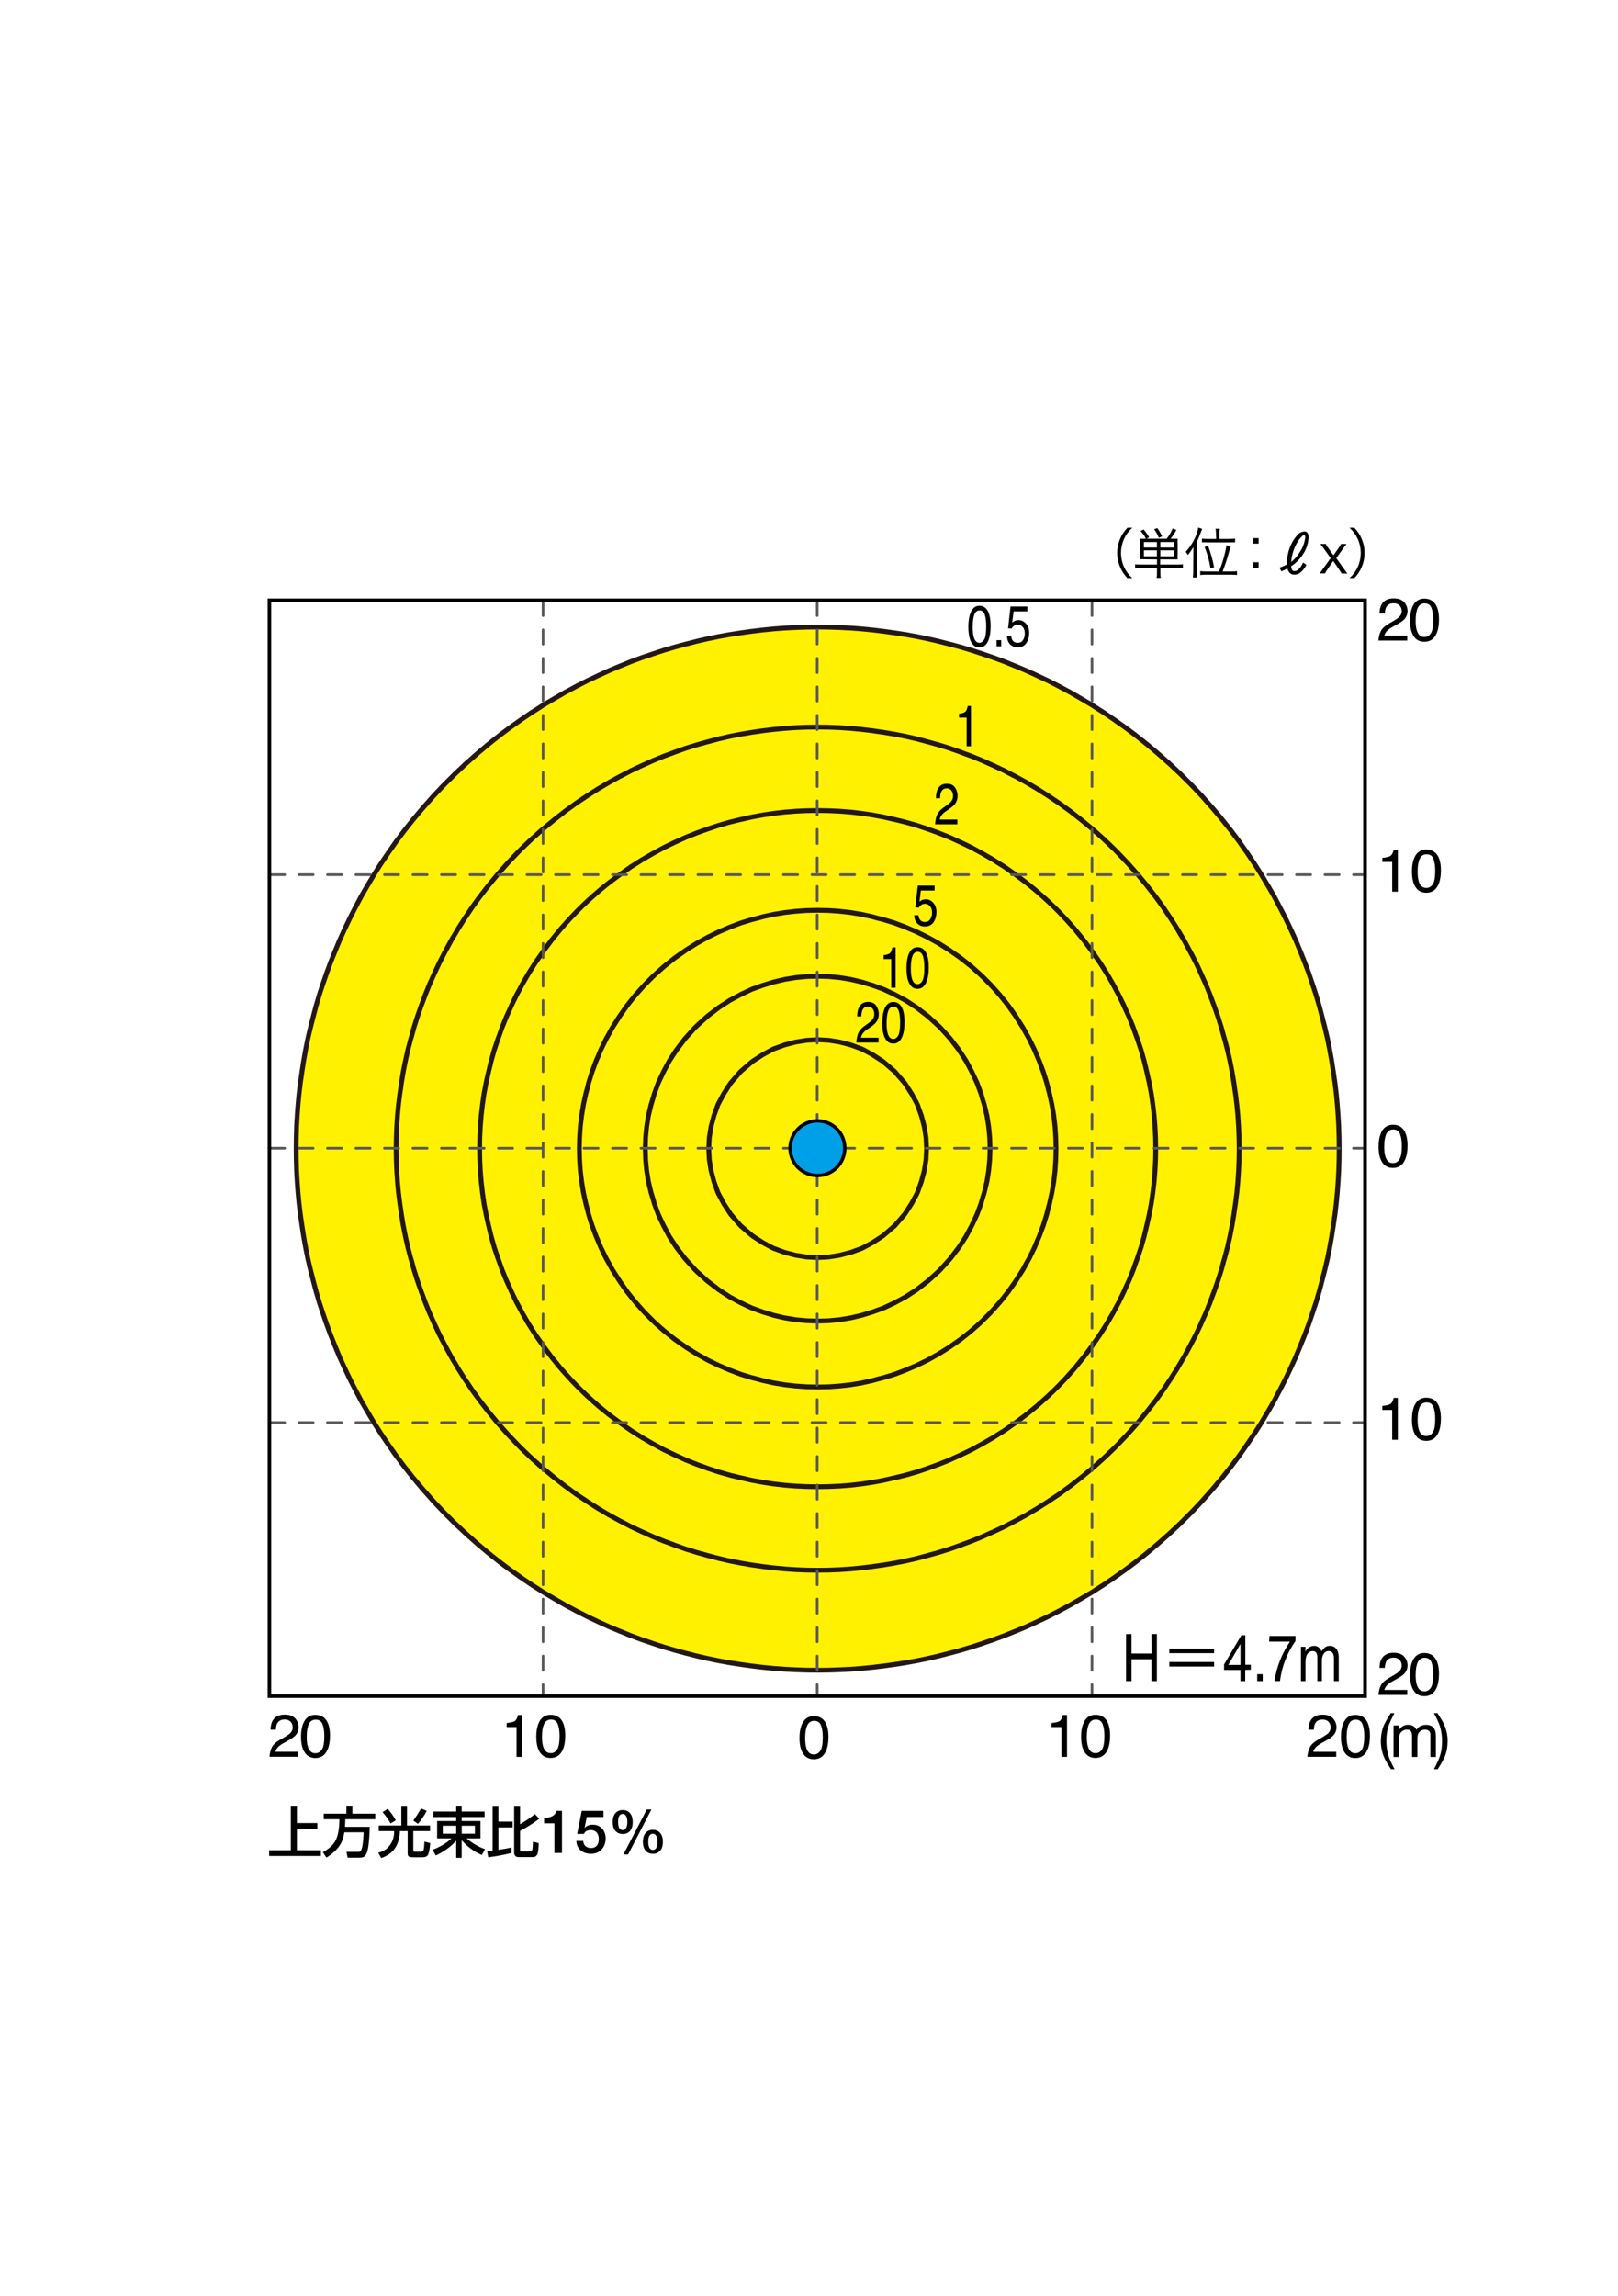<?xml version="1.0" encoding="utf-8"?>
<!-- Generator: Adobe Illustrator 27.2.0, SVG Export Plug-In . SVG Version: 6.00 Build 0)  -->
<svg version="1.1" id="レイヤー_1" xmlns="http://www.w3.org/2000/svg" xmlns:xlink="http://www.w3.org/1999/xlink" x="0px"
	 y="0px" viewBox="0 0 296 420" style="enable-background:new 0 0 296 420;" xml:space="preserve">
<style type="text/css">
	.st0{fill:#FFFFFF;}
	.st1{fill:#FFF100;}
	.st2{fill:none;stroke:#231815;stroke-width:0.882;stroke-linecap:round;stroke-linejoin:round;stroke-miterlimit:10;}
	
		.st3{fill:none;stroke:#595757;stroke-width:0.483;stroke-linecap:round;stroke-linejoin:round;stroke-miterlimit:10;stroke-dasharray:2.607,2.607;}
	.st4{stroke:#FFFFFF;stroke-width:3;stroke-miterlimit:10;}
	.st5{fill:#00A0E9;}
	.st6{fill:none;stroke:#000000;stroke-width:0.626;stroke-linecap:round;stroke-linejoin:round;stroke-miterlimit:10;}
	.st7{fill:none;stroke:#000000;stroke-width:0.318;stroke-linecap:round;stroke-linejoin:round;stroke-miterlimit:10;}
</style>
<rect class="st0" width="296" height="420"/>
<g id="LWPOLYLINE_00000133506130701679464100000008693928672696060838_">
	<polyline class="st1" points="163.49,115.73 163.64,115.75 165.65,116.06 167.66,116.42 169.66,116.83 171.67,117.29 
		173.42,117.74 173.68,117.8 175.69,118.34 177.69,118.93 179.7,119.59 180.16,119.75 181.71,120.27 183.72,121.01 185.56,121.76 
		185.73,121.82 187.73,122.66 189.74,123.57 190.14,123.77 191.75,124.52 193.76,125.55 194.17,125.77 195.76,126.62 197.77,127.78 
		197.77,127.78 199.78,128.97 201.05,129.79 201.79,130.25 203.8,131.61 204.06,131.8 205.8,133.03 206.84,133.8 207.81,134.53 
		209.42,135.81 209.82,136.13 211.83,137.82 211.83,137.82 213.83,139.59 214.09,139.83 215.84,141.47 216.21,141.84 217.85,143.47 
		218.21,143.84 219.86,145.59 220.09,145.85 221.87,147.86 221.87,147.86 223.56,149.87 223.87,150.26 225.15,151.87 225.88,152.84 
		226.66,153.88 227.89,155.63 228.08,155.89 229.43,157.9 229.9,158.63 230.71,159.91 231.9,161.91 231.91,161.91 233.07,163.92 
		233.91,165.52 234.13,165.93 235.16,167.94 235.92,169.54 236.11,169.94 237.03,171.95 237.86,173.96 237.93,174.13 238.67,175.97 
		239.42,177.98 239.94,179.52 240.1,179.98 240.76,181.99 241.35,184 241.88,186.01 241.94,186.26 242.39,188.01 242.86,190.02 
		243.26,192.03 243.62,194.04 243.93,196.05 243.95,196.2 244.22,198.05 244.46,200.06 244.65,202.07 244.8,204.08 244.91,206.08 
		244.97,208.09 244.99,210.1 244.97,212.11 244.91,214.12 244.8,216.12 244.65,218.13 244.46,220.14 244.22,222.15 243.95,224 
		243.93,224.15 243.62,226.16 243.26,228.17 242.86,230.18 242.39,232.19 241.94,233.94 241.88,234.19 241.35,236.2 240.76,238.21 
		240.1,240.22 239.94,240.68 239.42,242.23 238.67,244.23 237.93,246.07 237.86,246.24 237.03,248.25 236.11,250.26 235.92,250.66 
		235.16,252.26 234.13,254.27 233.91,254.68 233.07,256.28 231.91,258.29 231.9,258.29 230.71,260.3 229.9,261.57 229.43,262.3 
		228.08,264.31 227.89,264.57 226.66,266.32 225.88,267.36 225.15,268.33 223.87,269.94 223.56,270.33 221.87,272.34 221.87,272.34 
		220.09,274.35 219.86,274.61 218.21,276.36 217.85,276.73 216.21,278.37 215.84,278.73 214.09,280.37 213.83,280.61 211.83,282.38 
		211.83,282.38 209.82,284.07 209.42,284.39 207.81,285.67 206.84,286.4 205.8,287.17 204.06,288.4 203.8,288.59 201.79,289.95 
		201.05,290.41 199.78,291.23 197.77,292.42 197.77,292.42 195.76,293.58 194.17,294.43 193.76,294.65 191.75,295.68 190.14,296.44 
		189.74,296.63 187.73,297.55 185.73,298.38 185.56,298.44 183.72,299.19 181.71,299.93 180.16,300.45 179.7,300.61 177.69,301.27 
		175.69,301.86 173.68,302.4 173.42,302.46 171.67,302.91 169.66,303.37 167.66,303.78 165.65,304.14 163.64,304.45 163.49,304.47 
		161.63,304.73 159.62,304.97 157.62,305.17 155.61,305.32 153.6,305.42 151.59,305.49 149.59,305.51 147.58,305.49 145.57,305.42 
		143.56,305.32 141.55,305.17 139.55,304.97 137.54,304.73 135.68,304.47 135.53,304.45 133.52,304.14 131.52,303.78 129.51,303.37 
		127.5,302.91 125.75,302.46 125.49,302.4 123.48,301.86 121.48,301.27 119.47,300.61 119.01,300.45 117.46,299.93 115.45,299.19 
		113.61,298.44 113.44,298.38 111.44,297.55 109.43,296.63 109.03,296.44 107.42,295.68 105.41,294.65 105,294.43 103.41,293.58 
		101.4,292.42 101.4,292.42 99.39,291.23 98.12,290.41 97.38,289.95 95.37,288.59 95.11,288.4 93.37,287.17 92.33,286.4 
		91.36,285.67 89.75,284.39 89.35,284.07 87.34,282.38 87.34,282.38 85.34,280.61 85.08,280.37 83.33,278.73 82.96,278.37 
		81.32,276.73 80.96,276.36 79.31,274.61 79.08,274.35 77.3,272.34 77.3,272.34 75.61,270.33 75.3,269.94 74.02,268.33 
		73.29,267.36 72.51,266.32 71.28,264.57 71.1,264.31 69.74,262.3 69.27,261.57 68.46,260.3 67.27,258.29 67.27,258.29 66.1,256.28 
		65.26,254.68 65.04,254.27 64.01,252.26 63.25,250.66 63.06,250.26 62.14,248.25 61.31,246.24 61.24,246.07 60.5,244.23 
		59.76,242.23 59.23,240.68 59.07,240.22 58.41,238.21 57.82,236.2 57.29,234.19 57.23,233.94 56.78,232.19 56.31,230.18 
		55.91,228.17 55.55,226.16 55.24,224.15 55.22,224 54.95,222.15 54.71,220.14 54.52,218.13 54.37,216.12 54.26,214.12 54.2,212.11 
		54.18,210.1 54.2,208.09 54.26,206.08 54.37,204.08 54.52,202.07 54.71,200.06 54.95,198.05 55.22,196.2 55.24,196.05 
		55.55,194.04 55.91,192.03 56.31,190.02 56.78,188.01 57.23,186.26 57.29,186.01 57.82,184 58.41,181.99 59.07,179.98 
		59.23,179.52 59.76,177.98 60.5,175.97 61.24,174.13 61.31,173.96 62.14,171.95 63.06,169.94 63.25,169.54 64.01,167.94 
		65.04,165.93 65.26,165.52 66.1,163.92 67.27,161.91 67.27,161.91 68.46,159.91 69.27,158.63 69.74,157.9 71.1,155.89 
		71.28,155.63 72.51,153.88 73.29,152.84 74.02,151.87 75.3,150.26 75.61,149.87 77.3,147.86 77.3,147.86 79.08,145.85 
		79.31,145.59 80.96,143.84 81.32,143.47 82.96,141.84 83.33,141.47 85.08,139.83 85.34,139.59 87.34,137.82 87.34,137.82 
		89.35,136.13 89.75,135.81 91.36,134.53 92.33,133.8 93.37,133.03 95.11,131.8 95.37,131.61 97.38,130.25 98.12,129.79 
		99.39,128.97 101.4,127.78 101.4,127.78 103.41,126.62 105,125.77 105.41,125.55 107.42,124.52 109.03,123.77 109.43,123.57 
		111.44,122.66 113.44,121.82 113.61,121.76 115.45,121.01 117.46,120.27 119.01,119.75 119.47,119.59 121.48,118.93 123.48,118.34 
		125.49,117.8 125.75,117.74 127.5,117.29 129.51,116.83 131.52,116.42 133.52,116.06 135.53,115.75 135.68,115.73 137.54,115.47 
		139.55,115.23 141.55,115.03 143.56,114.88 145.57,114.78 147.58,114.71 149.59,114.69 151.59,114.71 153.6,114.78 155.61,114.88 
		157.62,115.03 159.62,115.23 161.63,115.47 163.49,115.73 	"/>
</g>
<g id="LWPOLYLINE_00000018232934641100692830000016153229436797972145_">
	<polyline class="st2" points="157.99,192.03 159.62,192.91 161.37,194.04 161.63,194.23 163.64,195.96 163.73,196.05 
		165.46,198.05 165.65,198.32 166.77,200.06 167.66,201.7 167.84,202.07 168.56,204.08 169.09,206.08 169.41,208.09 169.51,210.1 
		169.41,212.11 169.09,214.12 168.56,216.12 167.84,218.13 167.66,218.5 166.77,220.14 165.65,221.88 165.46,222.15 163.73,224.15 
		163.64,224.24 161.63,225.97 161.37,226.16 159.62,227.29 157.99,228.17 157.62,228.35 155.61,229.08 153.6,229.6 151.59,229.92 
		149.59,230.03 147.58,229.92 145.57,229.6 143.56,229.08 141.55,228.35 141.18,228.17 139.55,227.29 137.8,226.16 137.54,225.97 
		135.53,224.24 135.44,224.15 133.71,222.15 133.52,221.88 132.4,220.14 131.52,218.5 131.33,218.13 130.61,216.12 130.08,214.12 
		129.76,212.11 129.66,210.1 129.76,208.09 130.08,206.08 130.61,204.08 131.33,202.07 131.52,201.7 132.4,200.06 133.52,198.32 
		133.71,198.05 135.44,196.05 135.53,195.96 137.54,194.23 137.8,194.04 139.55,192.91 141.18,192.03 141.55,191.85 143.56,191.12 
		145.57,190.6 147.58,190.28 149.59,190.17 151.59,190.28 153.6,190.6 155.61,191.12 157.62,191.85 157.99,192.03 	"/>
</g>
<g id="LWPOLYLINE_00000157287600575824264890000007481483426397076104_">
	<polyline class="st2" points="158.82,179.98 159.62,180.22 161.63,180.95 163.64,181.89 163.82,181.99 165.65,182.97 167.24,184 
		167.66,184.27 169.66,185.81 169.9,186.01 171.67,187.62 172.07,188.01 173.68,189.79 173.88,190.02 175.41,192.03 175.69,192.45 
		176.72,194.04 177.69,195.86 177.79,196.05 178.73,198.05 179.47,200.06 179.7,200.87 180.07,202.07 180.55,204.08 180.87,206.08 
		181.06,208.09 181.13,210.1 181.06,212.11 180.87,214.12 180.55,216.12 180.07,218.13 179.7,219.33 179.47,220.14 178.73,222.15 
		177.79,224.15 177.69,224.34 176.72,226.16 175.69,227.75 175.41,228.17 173.88,230.18 173.68,230.41 172.07,232.19 171.67,232.59 
		169.9,234.19 169.66,234.39 167.66,235.93 167.24,236.2 165.65,237.23 163.82,238.21 163.64,238.31 161.63,239.25 159.62,239.98 
		158.82,240.22 157.62,240.59 155.61,241.06 153.6,241.39 151.59,241.58 149.59,241.64 147.58,241.58 145.57,241.39 143.56,241.06 
		141.55,240.59 140.35,240.22 139.55,239.98 137.54,239.25 135.53,238.31 135.35,238.21 133.52,237.23 131.93,236.2 131.52,235.93 
		129.51,234.39 129.27,234.19 127.5,232.59 127.1,232.19 125.49,230.41 125.29,230.18 123.76,228.17 123.48,227.75 122.45,226.16 
		121.48,224.34 121.38,224.15 120.44,222.15 119.7,220.14 119.47,219.33 119.1,218.13 118.62,216.12 118.3,214.12 118.11,212.11 
		118.05,210.1 118.11,208.09 118.3,206.08 118.62,204.08 119.1,202.07 119.47,200.87 119.7,200.06 120.44,198.05 121.38,196.05 
		121.48,195.86 122.45,194.04 123.48,192.45 123.76,192.03 125.29,190.02 125.49,189.79 127.1,188.01 127.5,187.62 129.27,186.01 
		129.51,185.81 131.52,184.27 131.93,184 133.52,182.97 135.35,181.99 135.53,181.89 137.54,180.95 139.55,180.22 140.35,179.98 
		141.55,179.61 143.56,179.14 145.57,178.81 147.58,178.62 149.59,178.56 151.59,178.62 153.6,178.81 155.61,179.14 157.62,179.61 
		158.82,179.98 	"/>
</g>
<g id="LWPOLYLINE_00000107556980767016186630000003325024570313359535_">
	<polyline class="st2" points="160.55,167.94 161.63,168.21 163.64,168.82 165.65,169.58 166.49,169.94 167.66,170.43 
		169.66,171.41 170.64,171.95 171.67,172.52 173.68,173.78 173.93,173.96 175.69,175.19 176.68,175.97 177.69,176.78 179.04,177.98 
		179.7,178.59 181.09,179.98 181.71,180.65 182.9,181.99 183.72,183 184.5,184 185.73,185.75 185.9,186.01 187.17,188.01 
		187.73,189.04 188.28,190.02 189.26,192.03 189.74,193.19 190.11,194.04 190.86,196.05 191.48,198.05 191.75,199.14 192,200.06 
		192.44,202.07 192.78,204.08 193.01,206.08 193.14,208.09 193.19,210.1 193.14,212.11 193.01,214.12 192.78,216.12 192.44,218.13 
		192,220.14 191.75,221.07 191.48,222.15 190.86,224.15 190.11,226.16 189.74,227.01 189.26,228.17 188.28,230.18 187.73,231.16 
		187.17,232.19 185.9,234.19 185.73,234.45 184.5,236.2 183.72,237.2 182.9,238.21 181.71,239.55 181.09,240.22 179.7,241.61 
		179.04,242.23 177.69,243.42 176.68,244.23 175.69,245.01 173.93,246.24 173.68,246.42 171.67,247.68 170.64,248.25 169.66,248.8 
		167.66,249.77 166.49,250.26 165.65,250.62 163.64,251.38 161.63,251.99 160.55,252.26 159.62,252.52 157.62,252.96 155.61,253.29 
		153.6,253.52 151.59,253.66 149.59,253.7 147.58,253.66 145.57,253.52 143.56,253.29 141.55,252.96 139.55,252.52 138.62,252.26 
		137.54,251.99 135.53,251.38 133.52,250.62 132.68,250.26 131.52,249.77 129.51,248.8 128.53,248.25 127.5,247.68 125.49,246.42 
		125.24,246.24 123.48,245.01 122.49,244.23 121.48,243.42 120.13,242.23 119.47,241.61 118.08,240.22 117.46,239.55 116.27,238.21 
		115.45,237.2 114.67,236.2 113.44,234.45 113.27,234.19 112,232.19 111.44,231.16 110.89,230.18 109.91,228.17 109.43,227.01 
		109.06,226.16 108.31,224.15 107.69,222.15 107.42,221.07 107.17,220.14 106.73,218.13 106.4,216.12 106.16,214.12 106.03,212.11 
		105.98,210.1 106.03,208.09 106.16,206.08 106.4,204.08 106.73,202.07 107.17,200.06 107.42,199.14 107.69,198.05 108.31,196.05 
		109.06,194.04 109.43,193.19 109.91,192.03 110.89,190.02 111.44,189.04 112,188.01 113.27,186.01 113.44,185.75 114.67,184 
		115.45,183 116.27,181.99 117.46,180.65 118.08,179.98 119.47,178.59 120.13,177.98 121.48,176.78 122.49,175.97 123.48,175.19 
		125.24,173.96 125.49,173.78 127.5,172.52 128.53,171.95 129.51,171.41 131.52,170.43 132.68,169.94 133.52,169.58 135.53,168.82 
		137.54,168.21 138.62,167.94 139.55,167.68 141.55,167.24 143.56,166.91 145.57,166.68 147.58,166.54 149.59,166.5 151.59,166.54 
		153.6,166.68 155.61,166.91 157.62,167.24 159.62,167.68 160.55,167.94 	"/>
</g>
<g id="LWPOLYLINE_00000178908717712508979410000005316625415132322985_">
	<polyline class="st2" points="163.51,149.87 163.64,149.89 165.65,150.38 167.66,150.95 169.66,151.62 170.36,151.87 
		171.67,152.34 173.68,153.14 175.31,153.88 175.69,154.05 177.69,155.01 179.31,155.89 179.7,156.1 181.71,157.26 182.71,157.9 
		183.72,158.53 185.68,159.91 185.73,159.94 187.73,161.44 188.33,161.91 189.74,163.08 190.7,163.92 191.75,164.87 192.86,165.93 
		193.76,166.83 194.82,167.94 195.76,168.98 196.61,169.94 197.77,171.36 198.25,171.95 199.75,173.96 199.78,174.01 201.15,175.97 
		201.79,176.97 202.43,177.98 203.59,179.98 203.8,180.38 204.67,181.99 205.64,184 205.8,184.38 206.55,186.01 207.35,188.01 
		207.81,189.33 208.07,190.02 208.74,192.03 209.31,194.04 209.79,196.05 209.82,196.17 210.24,198.05 210.62,200.06 210.91,202.07 
		211.14,204.08 211.3,206.08 211.4,208.09 211.43,210.1 211.4,212.11 211.3,214.12 211.14,216.12 210.91,218.13 210.62,220.14 
		210.24,222.15 209.82,224.03 209.79,224.15 209.31,226.16 208.74,228.17 208.07,230.18 207.81,230.87 207.35,232.19 206.55,234.19 
		205.8,235.82 205.64,236.2 204.67,238.21 203.8,239.82 203.59,240.22 202.43,242.23 201.79,243.23 201.15,244.23 199.78,246.19 
		199.75,246.24 198.25,248.25 197.77,248.84 196.61,250.26 195.76,251.22 194.82,252.26 193.76,253.37 192.86,254.27 191.75,255.33 
		190.7,256.28 189.74,257.13 188.33,258.29 187.73,258.77 185.73,260.26 185.68,260.3 183.72,261.67 182.71,262.3 181.71,262.94 
		179.7,264.1 179.31,264.31 177.69,265.19 175.69,266.15 175.31,266.32 173.68,267.06 171.67,267.86 170.36,268.33 169.66,268.59 
		167.66,269.25 165.65,269.82 163.64,270.31 163.51,270.33 161.63,270.76 159.62,271.13 157.62,271.43 155.61,271.66 153.6,271.82 
		151.59,271.91 149.59,271.94 147.58,271.91 145.57,271.82 143.56,271.66 141.55,271.43 139.55,271.13 137.54,270.76 135.66,270.33 
		135.53,270.31 133.52,269.82 131.52,269.25 129.51,268.59 128.81,268.33 127.5,267.86 125.49,267.06 123.86,266.32 123.48,266.15 
		121.48,265.19 119.86,264.31 119.47,264.1 117.46,262.94 116.46,262.3 115.45,261.67 113.49,260.3 113.44,260.26 111.44,258.77 
		110.84,258.29 109.43,257.13 108.47,256.28 107.42,255.33 106.31,254.27 105.41,253.37 104.35,252.26 103.41,251.22 102.56,250.26 
		101.4,248.84 100.92,248.25 99.42,246.24 99.39,246.19 98.02,244.23 97.38,243.23 96.74,242.23 95.58,240.22 95.37,239.82 
		94.5,238.21 93.53,236.2 93.37,235.82 92.63,234.19 91.82,232.19 91.36,230.87 91.1,230.18 90.43,228.17 89.86,226.16 
		89.38,224.15 89.35,224.03 88.93,222.15 88.55,220.14 88.26,218.13 88.03,216.12 87.87,214.12 87.77,212.11 87.74,210.1 
		87.77,208.09 87.87,206.08 88.03,204.08 88.26,202.07 88.55,200.06 88.93,198.05 89.35,196.17 89.38,196.05 89.86,194.04 
		90.43,192.03 91.1,190.02 91.36,189.33 91.82,188.01 92.63,186.01 93.37,184.38 93.53,184 94.5,181.99 95.37,180.38 95.58,179.98 
		96.74,177.98 97.38,176.97 98.02,175.97 99.39,174.01 99.42,173.96 100.92,171.95 101.4,171.36 102.56,169.94 103.41,168.98 
		104.35,167.94 105.41,166.83 106.31,165.93 107.42,164.87 108.47,163.92 109.43,163.08 110.84,161.91 111.44,161.44 113.44,159.94 
		113.49,159.91 115.45,158.53 116.46,157.9 117.46,157.26 119.47,156.1 119.86,155.89 121.48,155.01 123.48,154.05 123.86,153.88 
		125.49,153.14 127.5,152.34 128.81,151.87 129.51,151.62 131.52,150.95 133.52,150.38 135.53,149.89 135.66,149.87 137.54,149.44 
		139.55,149.07 141.55,148.77 143.56,148.54 145.57,148.38 147.58,148.29 149.59,148.26 151.59,148.29 153.6,148.38 155.61,148.54 
		157.62,148.77 159.62,149.07 161.63,149.44 163.51,149.87 	"/>
</g>
<g id="LWPOLYLINE_00000082337315936651244770000014559714527918540451_">
	<polyline class="st2" points="160.55,133.8 161.63,133.95 163.64,134.29 165.65,134.68 167.66,135.14 169.66,135.67 170.15,135.81 
		171.67,136.23 173.68,136.85 175.69,137.56 176.37,137.82 177.69,138.3 179.7,139.12 181.27,139.83 181.71,140.02 183.72,140.96 
		185.39,141.84 185.73,142 187.73,143.1 188.99,143.84 189.74,144.28 191.75,145.56 192.18,145.85 193.76,146.91 195.07,147.86 
		195.76,148.36 197.69,149.87 197.77,149.93 199.78,151.59 200.11,151.87 201.79,153.37 202.34,153.88 203.8,155.28 204.4,155.89 
		205.8,157.35 206.32,157.9 207.81,159.58 208.1,159.91 209.76,161.91 209.82,161.99 211.32,163.92 211.83,164.61 212.78,165.93 
		213.83,167.5 214.13,167.94 215.4,169.94 215.84,170.7 216.59,171.95 217.68,173.96 217.85,174.29 218.73,175.97 219.67,177.98 
		219.86,178.42 220.57,179.98 221.38,181.99 221.87,183.32 222.13,184 222.83,186.01 223.46,188.01 223.87,189.53 224.02,190.02 
		224.55,192.03 225.01,194.04 225.4,196.05 225.73,198.05 225.88,199.14 226.02,200.06 226.27,202.07 226.46,204.08 226.59,206.08 
		226.67,208.09 226.7,210.1 226.67,212.11 226.59,214.12 226.46,216.12 226.27,218.13 226.02,220.14 225.88,221.06 225.73,222.15 
		225.4,224.15 225.01,226.16 224.55,228.17 224.02,230.18 223.87,230.67 223.46,232.19 222.83,234.19 222.13,236.2 221.87,236.88 
		221.38,238.21 220.57,240.22 219.86,241.78 219.67,242.23 218.73,244.23 217.85,245.91 217.68,246.24 216.59,248.25 215.84,249.5 
		215.4,250.26 214.13,252.26 213.83,252.7 212.78,254.27 211.83,255.59 211.32,256.28 209.82,258.21 209.76,258.29 208.1,260.3 
		207.81,260.62 206.32,262.3 205.8,262.85 204.4,264.31 203.8,264.92 202.34,266.32 201.79,266.83 200.11,268.33 199.78,268.61 
		197.77,270.27 197.69,270.33 195.76,271.84 195.07,272.34 193.76,273.3 192.18,274.35 191.75,274.64 189.74,275.92 188.99,276.36 
		187.73,277.11 185.73,278.2 185.39,278.37 183.72,279.24 181.71,280.18 181.27,280.37 179.7,281.08 177.69,281.9 176.37,282.38 
		175.69,282.64 173.68,283.35 171.67,283.97 170.15,284.39 169.66,284.53 167.66,285.06 165.65,285.52 163.64,285.91 161.63,286.25 
		160.55,286.4 159.62,286.54 157.62,286.78 155.61,286.97 153.6,287.11 151.59,287.19 149.59,287.21 147.58,287.19 145.57,287.11 
		143.56,286.97 141.55,286.78 139.55,286.54 138.62,286.4 137.54,286.25 135.53,285.91 133.52,285.52 131.52,285.06 129.51,284.53 
		129.02,284.39 127.5,283.97 125.49,283.35 123.48,282.64 122.8,282.38 121.48,281.9 119.47,281.08 117.9,280.37 117.46,280.18 
		115.45,279.24 113.78,278.37 113.44,278.2 111.44,277.11 110.18,276.36 109.43,275.92 107.42,274.64 106.99,274.35 105.41,273.3 
		104.1,272.34 103.41,271.84 101.48,270.33 101.4,270.27 99.39,268.61 99.06,268.33 97.38,266.83 96.83,266.32 95.37,264.92 
		94.77,264.31 93.37,262.85 92.85,262.3 91.36,260.62 91.07,260.3 89.41,258.29 89.35,258.21 87.85,256.28 87.34,255.59 
		86.39,254.27 85.34,252.7 85.04,252.26 83.77,250.26 83.33,249.5 82.58,248.25 81.49,246.24 81.32,245.91 80.45,244.23 
		79.5,242.23 79.31,241.78 78.6,240.22 77.79,238.21 77.3,236.88 77.04,236.2 76.34,234.19 75.71,232.19 75.3,230.67 75.15,230.18 
		74.62,228.17 74.17,226.16 73.77,224.15 73.44,222.15 73.29,221.06 73.15,220.14 72.9,218.13 72.71,216.12 72.58,214.12 
		72.5,212.11 72.47,210.1 72.5,208.09 72.58,206.08 72.71,204.08 72.9,202.07 73.15,200.06 73.29,199.14 73.44,198.05 73.77,196.05 
		74.17,194.04 74.62,192.03 75.15,190.02 75.3,189.53 75.71,188.01 76.34,186.01 77.04,184 77.3,183.32 77.79,181.99 78.6,179.98 
		79.31,178.42 79.5,177.98 80.45,175.97 81.32,174.29 81.49,173.96 82.58,171.95 83.33,170.7 83.77,169.94 85.04,167.94 
		85.34,167.5 86.39,165.93 87.34,164.61 87.85,163.92 89.35,161.99 89.41,161.91 91.07,159.91 91.36,159.58 92.85,157.9 
		93.37,157.35 94.77,155.89 95.37,155.28 96.83,153.88 97.38,153.37 99.06,151.87 99.39,151.59 101.4,149.93 101.48,149.87 
		103.41,148.36 104.1,147.86 105.41,146.91 106.99,145.85 107.42,145.56 109.43,144.28 110.18,143.84 111.44,143.1 113.44,142 
		113.78,141.84 115.45,140.96 117.46,140.02 117.9,139.83 119.47,139.12 121.48,138.3 122.8,137.82 123.48,137.56 125.49,136.85 
		127.5,136.23 129.02,135.81 129.51,135.67 131.52,135.14 133.52,134.68 135.53,134.29 137.54,133.95 138.62,133.8 139.55,133.66 
		141.55,133.42 143.56,133.23 145.57,133.09 147.58,133.01 149.59,132.99 151.59,133.01 153.6,133.09 155.61,133.23 157.62,133.42 
		159.62,133.66 160.55,133.8 	"/>
</g>
<g id="LWPOLYLINE_00000046303423995927733610000001797410775398413492_">
	<polyline class="st2" points="163.49,115.73 163.64,115.75 165.65,116.06 167.66,116.42 169.66,116.83 171.67,117.29 
		173.42,117.74 173.68,117.8 175.69,118.34 177.69,118.93 179.7,119.59 180.16,119.75 181.71,120.27 183.72,121.01 185.56,121.76 
		185.73,121.82 187.73,122.66 189.74,123.57 190.14,123.77 191.75,124.52 193.76,125.55 194.17,125.77 195.76,126.62 197.77,127.78 
		197.77,127.78 199.78,128.97 201.05,129.79 201.79,130.25 203.8,131.61 204.06,131.8 205.8,133.03 206.84,133.8 207.81,134.53 
		209.42,135.81 209.82,136.13 211.83,137.82 211.83,137.82 213.83,139.59 214.09,139.83 215.84,141.47 216.21,141.84 217.85,143.47 
		218.21,143.84 219.86,145.59 220.09,145.85 221.87,147.86 221.87,147.86 223.56,149.87 223.87,150.26 225.15,151.87 225.88,152.84 
		226.66,153.88 227.89,155.63 228.08,155.89 229.43,157.9 229.9,158.63 230.71,159.91 231.9,161.91 231.91,161.91 233.07,163.92 
		233.91,165.52 234.13,165.93 235.16,167.94 235.92,169.54 236.11,169.94 237.03,171.95 237.86,173.96 237.93,174.13 238.67,175.97 
		239.42,177.98 239.94,179.52 240.1,179.98 240.76,181.99 241.35,184 241.88,186.01 241.94,186.26 242.39,188.01 242.86,190.02 
		243.26,192.03 243.62,194.04 243.93,196.05 243.95,196.2 244.22,198.05 244.46,200.06 244.65,202.07 244.8,204.08 244.91,206.08 
		244.97,208.09 244.99,210.1 244.97,212.11 244.91,214.12 244.8,216.12 244.65,218.13 244.46,220.14 244.22,222.15 243.95,224 
		243.93,224.15 243.62,226.16 243.26,228.17 242.86,230.18 242.39,232.19 241.94,233.94 241.88,234.19 241.35,236.2 240.76,238.21 
		240.1,240.22 239.94,240.68 239.42,242.23 238.67,244.23 237.93,246.07 237.86,246.24 237.03,248.25 236.11,250.26 235.92,250.66 
		235.16,252.26 234.13,254.27 233.91,254.68 233.07,256.28 231.91,258.29 231.9,258.29 230.71,260.3 229.9,261.57 229.43,262.3 
		228.08,264.31 227.89,264.57 226.66,266.32 225.88,267.36 225.15,268.33 223.87,269.94 223.56,270.33 221.87,272.34 221.87,272.34 
		220.09,274.35 219.86,274.61 218.21,276.36 217.85,276.73 216.21,278.37 215.84,278.73 214.09,280.37 213.83,280.61 211.83,282.38 
		211.83,282.38 209.82,284.07 209.42,284.39 207.81,285.67 206.84,286.4 205.8,287.17 204.06,288.4 203.8,288.59 201.79,289.95 
		201.05,290.41 199.78,291.23 197.77,292.42 197.77,292.42 195.76,293.58 194.17,294.43 193.76,294.65 191.75,295.68 190.14,296.44 
		189.74,296.63 187.73,297.55 185.73,298.38 185.56,298.44 183.72,299.19 181.71,299.93 180.16,300.45 179.7,300.61 177.69,301.27 
		175.69,301.86 173.68,302.4 173.42,302.46 171.67,302.91 169.66,303.37 167.66,303.78 165.65,304.14 163.64,304.45 163.49,304.47 
		161.63,304.73 159.62,304.97 157.62,305.17 155.61,305.32 153.6,305.42 151.59,305.49 149.59,305.51 147.58,305.49 145.57,305.42 
		143.56,305.32 141.55,305.17 139.55,304.97 137.54,304.73 135.68,304.47 135.53,304.45 133.52,304.14 131.52,303.78 129.51,303.37 
		127.5,302.91 125.75,302.46 125.49,302.4 123.48,301.86 121.48,301.27 119.47,300.61 119.01,300.45 117.46,299.93 115.45,299.19 
		113.61,298.44 113.44,298.38 111.44,297.55 109.43,296.63 109.03,296.44 107.42,295.68 105.41,294.65 105,294.43 103.41,293.58 
		101.4,292.42 101.4,292.42 99.39,291.23 98.12,290.41 97.38,289.95 95.37,288.59 95.11,288.4 93.37,287.17 92.33,286.4 
		91.36,285.67 89.75,284.39 89.35,284.07 87.34,282.38 87.34,282.38 85.34,280.61 85.08,280.37 83.33,278.73 82.96,278.37 
		81.32,276.73 80.96,276.36 79.31,274.61 79.08,274.35 77.3,272.34 77.3,272.34 75.61,270.33 75.3,269.94 74.02,268.33 
		73.29,267.36 72.51,266.32 71.28,264.57 71.1,264.31 69.74,262.3 69.27,261.57 68.46,260.3 67.27,258.29 67.27,258.29 66.1,256.28 
		65.26,254.68 65.04,254.27 64.01,252.26 63.25,250.66 63.06,250.26 62.14,248.25 61.31,246.24 61.24,246.07 60.5,244.23 
		59.76,242.23 59.23,240.68 59.07,240.22 58.41,238.21 57.82,236.2 57.29,234.19 57.23,233.94 56.78,232.19 56.31,230.18 
		55.91,228.17 55.55,226.16 55.24,224.15 55.22,224 54.95,222.15 54.71,220.14 54.52,218.13 54.37,216.12 54.26,214.12 54.2,212.11 
		54.18,210.1 54.2,208.09 54.26,206.08 54.37,204.08 54.52,202.07 54.71,200.06 54.95,198.05 55.22,196.2 55.24,196.05 
		55.55,194.04 55.91,192.03 56.31,190.02 56.78,188.01 57.23,186.26 57.29,186.01 57.82,184 58.41,181.99 59.07,179.98 
		59.23,179.52 59.76,177.98 60.5,175.97 61.24,174.13 61.31,173.96 62.14,171.95 63.06,169.94 63.25,169.54 64.01,167.94 
		65.04,165.93 65.26,165.52 66.1,163.92 67.27,161.91 67.27,161.91 68.46,159.91 69.27,158.63 69.74,157.9 71.1,155.89 
		71.28,155.63 72.51,153.88 73.29,152.84 74.02,151.87 75.3,150.26 75.61,149.87 77.3,147.86 77.3,147.86 79.08,145.85 
		79.31,145.59 80.96,143.84 81.32,143.47 82.96,141.84 83.33,141.47 85.08,139.83 85.34,139.59 87.34,137.82 87.34,137.82 
		89.35,136.13 89.75,135.81 91.36,134.53 92.33,133.8 93.37,133.03 95.11,131.8 95.37,131.61 97.38,130.25 98.12,129.79 
		99.39,128.97 101.4,127.78 101.4,127.78 103.41,126.62 105,125.77 105.41,125.55 107.42,124.52 109.03,123.77 109.43,123.57 
		111.44,122.66 113.44,121.82 113.61,121.76 115.45,121.01 117.46,120.27 119.01,119.75 119.47,119.59 121.48,118.93 123.48,118.34 
		125.49,117.8 125.75,117.74 127.5,117.29 129.51,116.83 131.52,116.42 133.52,116.06 135.53,115.75 135.68,115.73 137.54,115.47 
		139.55,115.23 141.55,115.03 143.56,114.88 145.57,114.78 147.58,114.71 149.59,114.69 151.59,114.71 153.6,114.78 155.61,114.88 
		157.62,115.03 159.62,115.23 161.63,115.47 163.49,115.73 	"/>
</g>
<line class="st3" x1="149.5" y1="109.99" x2="149.5" y2="310.05"/>
<line class="st3" x1="99.35" y1="109.99" x2="99.35" y2="310.05"/>
<line class="st3" x1="49.47" y1="210.02" x2="249.53" y2="210.02"/>
<line class="st3" x1="49.47" y1="159.99" x2="249.53" y2="159.99"/>
<line class="st3" x1="49.47" y1="260.2" x2="249.53" y2="260.2"/>
<line class="st3" x1="199.77" y1="109.99" x2="199.77" y2="310.05"/>
<g id="TEXT_00000102528791140299244270000009995081181035770286_">
	<g>
		<g>
			<path d="M156.99,189.02c0.18-0.47,0.54-0.9,1.07-1.29l0.79-0.57c0.36-0.26,0.61-0.48,0.75-0.66c0.23-0.29,0.34-0.61,0.34-0.98
				c0-0.43-0.1-0.77-0.31-1.03c-0.21-0.25-0.48-0.38-0.83-0.38c-0.51,0-0.86,0.24-1.06,0.73c-0.1,0.26-0.16,0.62-0.17,1.08h-0.76
				c0.01-0.64,0.1-1.17,0.29-1.58c0.32-0.72,0.89-1.08,1.71-1.08c0.68,0,1.17,0.23,1.49,0.69c0.31,0.46,0.47,0.97,0.47,1.53
				c0,0.59-0.17,1.1-0.5,1.52c-0.19,0.24-0.54,0.54-1.04,0.89l-0.57,0.39c-0.27,0.19-0.48,0.36-0.64,0.53
				c-0.28,0.3-0.45,0.63-0.52,1h3.23v0.88h-4.07C156.7,190.04,156.81,189.49,156.99,189.02z"/>
			<path d="M165.08,184.46c0.26,0.61,0.4,1.45,0.4,2.51c0,1.01-0.12,1.84-0.36,2.5c-0.35,0.94-0.92,1.42-1.7,1.42
				c-0.71,0-1.24-0.39-1.59-1.16c-0.29-0.64-0.43-1.51-0.43-2.6c0-0.84,0.09-1.56,0.26-2.17c0.33-1.12,0.91-1.69,1.77-1.69
				C164.18,183.28,164.74,183.67,165.08,184.46z M164.33,189.4c0.23-0.43,0.34-1.22,0.34-2.39c0-0.84-0.08-1.53-0.25-2.08
				c-0.17-0.54-0.49-0.81-0.96-0.81c-0.44,0-0.76,0.26-0.96,0.77c-0.2,0.52-0.3,1.27-0.3,2.28c0,0.75,0.06,1.36,0.19,1.82
				c0.2,0.7,0.54,1.05,1.02,1.05C163.79,190.04,164.1,189.82,164.33,189.4z"/>
		</g>
	</g>
</g>
<g id="TEXT_00000062872247859186725070000002610135950264893873_">
	<g>
		<g>
			<path d="M161.65,175.42v-0.71c0.54-0.07,0.91-0.18,1.12-0.33s0.37-0.52,0.48-1.09h0.59v7.37h-0.79v-5.24H161.65z"/>
			<path d="M169.51,174.44c0.26,0.61,0.4,1.45,0.4,2.51c0,1.01-0.12,1.84-0.36,2.5c-0.35,0.94-0.92,1.42-1.7,1.42
				c-0.71,0-1.24-0.39-1.59-1.16c-0.29-0.64-0.43-1.51-0.43-2.6c0-0.84,0.09-1.56,0.26-2.17c0.33-1.12,0.91-1.69,1.77-1.69
				C168.61,173.26,169.16,173.65,169.51,174.44z M168.76,179.37c0.23-0.43,0.34-1.22,0.34-2.39c0-0.84-0.08-1.53-0.25-2.08
				c-0.17-0.54-0.49-0.81-0.96-0.81c-0.44,0-0.76,0.26-0.96,0.77c-0.2,0.52-0.3,1.27-0.3,2.28c0,0.75,0.06,1.36,0.19,1.82
				c0.2,0.7,0.54,1.05,1.02,1.05C168.22,180.02,168.53,179.8,168.76,179.37z"/>
		</g>
	</g>
</g>
<g id="TEXT_00000025434619377131543440000015756465532066128780_">
	<g>
		<g>
			<path d="M168.01,167.39c0.05,0.53,0.25,0.9,0.59,1.1c0.18,0.1,0.38,0.15,0.61,0.15c0.44,0,0.77-0.18,0.98-0.53
				c0.21-0.35,0.32-0.74,0.32-1.17c0-0.52-0.13-0.92-0.38-1.2c-0.25-0.28-0.55-0.42-0.91-0.42c-0.26,0-0.48,0.06-0.66,0.19
				s-0.34,0.3-0.47,0.52l-0.64-0.05l0.45-3.99h3.08v0.9h-2.52l-0.25,2.06c0.14-0.13,0.27-0.23,0.39-0.29
				c0.22-0.11,0.48-0.17,0.77-0.17c0.54,0,1,0.22,1.38,0.66c0.38,0.44,0.57,0.99,0.57,1.67c0,0.7-0.17,1.32-0.52,1.85
				s-0.9,0.8-1.66,0.8c-0.48,0-0.91-0.17-1.28-0.51s-0.58-0.86-0.62-1.56H168.01z"/>
		</g>
	</g>
</g>
<g id="TEXT_00000002381137562800082540000008341408377144296101_">
	<g>
		<g>
			<path d="M171.4,149.11c0.18-0.47,0.54-0.9,1.07-1.29l0.79-0.57c0.36-0.26,0.61-0.48,0.75-0.66c0.23-0.29,0.34-0.61,0.34-0.98
				c0-0.43-0.1-0.77-0.31-1.03c-0.21-0.25-0.48-0.38-0.83-0.38c-0.51,0-0.86,0.24-1.06,0.73c-0.1,0.26-0.16,0.62-0.17,1.08h-0.76
				c0.01-0.64,0.1-1.17,0.29-1.58c0.32-0.72,0.89-1.08,1.71-1.08c0.68,0,1.17,0.23,1.49,0.69c0.31,0.46,0.47,0.97,0.47,1.53
				c0,0.59-0.17,1.1-0.5,1.52c-0.19,0.24-0.54,0.54-1.04,0.89l-0.57,0.39c-0.27,0.19-0.48,0.36-0.64,0.53
				c-0.28,0.3-0.45,0.63-0.52,1h3.23v0.88h-4.07C171.11,150.13,171.21,149.58,171.4,149.11z"/>
		</g>
	</g>
</g>
<g id="TEXT_00000076570527265259239370000016529561414924656770_">
	<g>
		<g>
			<path d="M175.44,131.26v-0.71c0.54-0.07,0.91-0.18,1.12-0.33s0.37-0.52,0.48-1.09h0.59v7.37h-0.79v-5.24H175.44z"/>
		</g>
	</g>
</g>
<g id="TEXT_00000035504242283659937350000007710537113730492578_">
	<g>
		<g>
			<path d="M180.83,111.99c0.26,0.61,0.4,1.45,0.4,2.51c0,1.01-0.12,1.84-0.36,2.5c-0.35,0.94-0.92,1.42-1.7,1.42
				c-0.71,0-1.24-0.39-1.59-1.16c-0.29-0.64-0.43-1.51-0.43-2.6c0-0.84,0.09-1.56,0.26-2.17c0.33-1.12,0.91-1.69,1.77-1.69
				C179.93,110.81,180.48,111.2,180.83,111.99z M180.08,116.93c0.23-0.43,0.34-1.22,0.34-2.39c0-0.84-0.08-1.53-0.25-2.08
				c-0.17-0.54-0.49-0.81-0.96-0.81c-0.44,0-0.76,0.26-0.96,0.77c-0.2,0.52-0.3,1.27-0.3,2.28c0,0.75,0.06,1.36,0.19,1.82
				c0.2,0.7,0.54,1.05,1.02,1.05C179.54,117.57,179.85,117.35,180.08,116.93z"/>
			<path d="M182.31,117.09h0.86v1.13h-0.86V117.09z"/>
			<path d="M184.98,116.33c0.05,0.53,0.25,0.9,0.59,1.1c0.18,0.1,0.38,0.15,0.61,0.15c0.44,0,0.77-0.18,0.98-0.53
				c0.21-0.35,0.32-0.74,0.32-1.17c0-0.52-0.13-0.92-0.38-1.2c-0.25-0.28-0.55-0.42-0.91-0.42c-0.26,0-0.48,0.06-0.66,0.19
				s-0.34,0.3-0.47,0.52l-0.64-0.05l0.45-3.99h3.08v0.9h-2.52l-0.25,2.06c0.14-0.13,0.27-0.23,0.39-0.29
				c0.22-0.11,0.48-0.17,0.77-0.17c0.54,0,1,0.22,1.38,0.66c0.38,0.44,0.57,0.99,0.57,1.67c0,0.7-0.17,1.32-0.52,1.85
				s-0.9,0.8-1.66,0.8c-0.48,0-0.91-0.17-1.28-0.51s-0.58-0.86-0.62-1.56H184.98z"/>
		</g>
	</g>
</g>
<g>
	<path d="M54.31,330.45v3.01h3.75v1.07h-3.75v3.91h4.39v1.04h-9.46v-1.04h3.97v-7.99H54.31z"/>
	<path d="M63,335.13c-0.12,0.71-0.27,1.26-0.44,1.67c-0.48,1.1-1.42,2.1-2.84,2.98l-0.65-0.98c1.19-0.67,1.99-1.43,2.39-2.29
		c0.41-0.87,0.62-2.12,0.63-3.75h-2.86v-1.02h4.14v-1.3h1.1v1.3h4.18v1.02h-5.48c-0.01,0.52-0.03,0.98-0.06,1.39h4.53
		c-0.07,2.6-0.27,4.25-0.62,4.96c-0.15,0.3-0.34,0.5-0.59,0.59c-0.16,0.06-0.38,0.09-0.67,0.09h-2.17l-0.2-1.06h2.18
		c0.17,0,0.3-0.05,0.4-0.15c0.15-0.17,0.27-0.53,0.36-1.07c0.09-0.6,0.16-1.39,0.2-2.36H63z"/>
	<path d="M69.28,333.91h4.14v-3.44h1.04v3.44h4.22v1.02h-3.07v3.48c0,0.19,0.09,0.29,0.26,0.29h1.19c0.12,0,0.23-0.04,0.32-0.12
		c0.12-0.11,0.19-0.39,0.21-0.83c0-0.06,0.02-0.29,0.05-0.69c0.01-0.05,0.01-0.11,0.02-0.2l1.05,0.27c-0.1,1.14-0.24,1.86-0.43,2.17
		c-0.17,0.28-0.5,0.42-0.99,0.42h-1.68c-0.41,0-0.67-0.04-0.79-0.12c-0.16-0.1-0.24-0.3-0.24-0.58v-4.09h-1.42
		c-0.04,1.21-0.32,2.22-0.84,3.04c-0.54,0.86-1.4,1.49-2.57,1.89l-0.56-0.98c0.76-0.16,1.38-0.51,1.88-1.06
		c0.69-0.76,1.04-1.69,1.04-2.79v-0.1h-2.82V333.91z M69.99,331.47l0.93-0.61c0.24,0.24,0.51,0.58,0.82,1.02
		c0.33,0.47,0.55,0.83,0.66,1.08l-0.97,0.58c-0.09-0.24-0.29-0.58-0.61-1.02C70.51,332.08,70.23,331.73,69.99,331.47z M77.02,330.79
		l1.04,0.43c-0.15,0.33-0.39,0.74-0.72,1.22c-0.34,0.51-0.63,0.9-0.88,1.16l-0.85-0.6C76.19,332.19,76.66,331.45,77.02,330.79z"/>
	<path d="M82.59,336.26h-2.62v-3.17h3.49v-0.73h-4.19v-1.01h4.19v-0.92h1v0.92h4.19v1.01h-4.19v0.73h3.44v3.17h-2.54
		c1.04,0.9,2.16,1.56,3.37,1.97l-0.58,1.08c-0.85-0.38-1.59-0.82-2.23-1.32c-0.5-0.38-0.98-0.85-1.46-1.39v3.22h-1v-3.13
		c-0.98,1.1-2.22,2-3.74,2.7l-0.57-1.04C80.6,337.79,81.74,337.1,82.59,336.26z M83.46,333.94H81v1.46h2.46V333.94z M86.88,333.94
		h-2.41v1.46h2.41V333.94z"/>
	<path d="M90.12,338.49v-8.01h1.06v2.71h2.61v1.07h-2.61v4.1c1.03-0.14,1.82-0.29,2.39-0.43v1c-1.4,0.35-2.81,0.62-4.25,0.79
		l-0.2-1.12C89.45,338.56,89.78,338.53,90.12,338.49z M94.07,330.47h1.07v3.2c0.35-0.19,0.81-0.47,1.38-0.86
		c0.61-0.41,1.05-0.75,1.33-1.01l0.8,0.87c-0.98,0.76-2.15,1.5-3.51,2.22v3.51c0,0.17,0.08,0.25,0.24,0.25h1.66
		c0.19,0,0.31-0.14,0.36-0.42c0.04-0.24,0.07-0.69,0.1-1.36l1.06,0.28c-0.03,0.95-0.1,1.58-0.21,1.89
		c-0.15,0.43-0.44,0.65-0.86,0.65h-2.62c-0.54,0-0.81-0.3-0.81-0.89V330.47z"/>
	<path d="M99.54,332.51c0.26,0,0.52-0.02,0.77-0.07c0.25-0.04,0.48-0.12,0.68-0.22c0.2-0.1,0.37-0.23,0.52-0.4
		c0.14-0.16,0.24-0.36,0.28-0.59h1.02v7.7h-1.38v-5.43h-1.89V332.51z"/>
	<path d="M106.42,331.23h3.98v1.12h-3.05l-0.4,1.96l0.02,0.02c0.17-0.19,0.38-0.34,0.64-0.43c0.26-0.1,0.52-0.15,0.78-0.15
		c0.38,0,0.72,0.06,1.02,0.19c0.3,0.13,0.55,0.31,0.76,0.54c0.21,0.23,0.36,0.5,0.47,0.82c0.11,0.32,0.16,0.66,0.16,1.02
		c0,0.31-0.05,0.63-0.15,0.95c-0.1,0.33-0.26,0.62-0.47,0.89c-0.22,0.27-0.49,0.49-0.83,0.66c-0.34,0.17-0.74,0.26-1.21,0.26
		c-0.37,0-0.72-0.05-1.04-0.15c-0.32-0.1-0.6-0.25-0.84-0.45c-0.24-0.2-0.43-0.44-0.58-0.73c-0.14-0.29-0.22-0.63-0.24-1.02h1.25
		c0.04,0.42,0.18,0.74,0.43,0.96c0.25,0.22,0.58,0.34,0.99,0.34c0.26,0,0.49-0.04,0.67-0.13c0.18-0.09,0.33-0.21,0.45-0.36
		c0.11-0.15,0.19-0.33,0.24-0.54c0.05-0.21,0.07-0.43,0.07-0.66c0-0.21-0.03-0.42-0.09-0.61c-0.06-0.19-0.15-0.37-0.26-0.51
		s-0.27-0.26-0.46-0.35c-0.19-0.09-0.41-0.13-0.65-0.13c-0.26,0-0.51,0.05-0.74,0.15c-0.23,0.1-0.4,0.29-0.5,0.56h-1.25
		L106.42,331.23z"/>
	<path d="M113.93,335.46c-0.33,0-0.61-0.06-0.85-0.18c-0.23-0.12-0.42-0.27-0.57-0.47c-0.15-0.2-0.25-0.43-0.32-0.69
		c-0.07-0.26-0.1-0.55-0.1-0.85c0-0.29,0.03-0.57,0.1-0.84c0.07-0.27,0.18-0.5,0.33-0.7c0.15-0.2,0.34-0.36,0.57-0.47
		c0.23-0.12,0.51-0.18,0.83-0.18c0.32,0,0.6,0.06,0.83,0.18c0.23,0.12,0.42,0.27,0.57,0.47s0.26,0.43,0.33,0.7
		c0.07,0.27,0.1,0.55,0.1,0.84c0,0.3-0.03,0.58-0.1,0.85c-0.07,0.26-0.17,0.5-0.32,0.69c-0.15,0.2-0.34,0.36-0.57,0.47
		C114.54,335.4,114.26,335.46,113.93,335.46z M113.08,333.27c0,0.21,0.01,0.4,0.04,0.58s0.08,0.34,0.14,0.47
		c0.07,0.13,0.15,0.24,0.26,0.31c0.11,0.08,0.24,0.12,0.39,0.12c0.15,0,0.29-0.04,0.4-0.12s0.2-0.18,0.26-0.31
		c0.07-0.13,0.12-0.29,0.15-0.47c0.03-0.18,0.05-0.37,0.05-0.58c0-0.18-0.01-0.36-0.04-0.54c-0.03-0.18-0.07-0.33-0.14-0.47
		c-0.07-0.14-0.15-0.25-0.26-0.34c-0.11-0.08-0.25-0.13-0.42-0.13c-0.17,0-0.31,0.04-0.42,0.13c-0.11,0.08-0.2,0.2-0.26,0.34
		c-0.06,0.14-0.1,0.3-0.13,0.47C113.09,332.9,113.08,333.08,113.08,333.27z M118.33,330.97h0.84l-4.26,8.23h-0.86L118.33,330.97z
		 M119.45,339.08c-0.33,0-0.61-0.06-0.85-0.18c-0.23-0.12-0.43-0.27-0.57-0.47s-0.25-0.43-0.32-0.69c-0.07-0.26-0.1-0.55-0.1-0.85
		c0-0.29,0.04-0.57,0.1-0.84c0.07-0.27,0.18-0.5,0.33-0.7s0.34-0.36,0.57-0.47c0.23-0.12,0.51-0.18,0.83-0.18
		c0.32,0,0.6,0.06,0.83,0.18c0.23,0.12,0.42,0.27,0.57,0.47s0.26,0.43,0.33,0.7c0.07,0.27,0.1,0.55,0.1,0.84
		c0,0.3-0.03,0.58-0.1,0.85c-0.07,0.26-0.17,0.5-0.32,0.69s-0.34,0.36-0.57,0.47C120.06,339.03,119.78,339.08,119.45,339.08z
		 M118.6,336.9c0,0.21,0.01,0.4,0.04,0.58s0.08,0.33,0.14,0.47c0.07,0.13,0.15,0.24,0.26,0.31s0.24,0.12,0.39,0.12
		s0.29-0.04,0.4-0.12c0.11-0.08,0.2-0.18,0.26-0.31c0.07-0.13,0.12-0.29,0.15-0.47s0.05-0.37,0.05-0.58c0-0.18-0.01-0.36-0.04-0.54
		s-0.07-0.33-0.14-0.47c-0.07-0.14-0.15-0.25-0.26-0.34c-0.11-0.08-0.25-0.13-0.42-0.13s-0.31,0.04-0.42,0.13
		c-0.11,0.08-0.2,0.2-0.26,0.34s-0.1,0.3-0.13,0.47C118.61,336.53,118.6,336.71,118.6,336.9z"/>
</g>
<path d="M206.25,105.75c-0.6-0.62-1.07-1.35-1.39-2.15c-0.64-1.58-0.64-3.34,0-4.92c0.32-0.8,0.79-1.53,1.39-2.15h0.89
	c-0.64,0.58-1.16,1.28-1.52,2.07c-0.72,1.62-0.72,3.46,0,5.08c0.36,0.79,0.88,1.49,1.52,2.07H206.25z"/>
<path d="M209.56,102.3c-0.33-0.02-0.67-0.02-1,0c0.02-0.32,0.02-0.63,0-0.95v-1.82c0.02-0.33,0.02-0.67,0-1c0.33,0.02,0.67,0.02,1,0
	h3.88c0.45-0.57,0.81-1.2,1.09-1.87l0.69,0.26c-0.31,0.57-0.67,1.11-1.08,1.61h0.3c0.33,0.02,0.67,0.02,1,0
	c-0.02,0.33-0.02,0.67,0,1v1.79c-0.02,0.33-0.02,0.67,0,1c-0.34,0-0.63,0-1,0h-2.2v0.95h3.16c0.33,0.01,0.67-0.01,1-0.06v0.7
	c-0.33-0.04-0.67-0.06-1-0.06h-3.12v0.92c-0.01,0.31,0.01,0.63,0.07,0.94h-0.75c0.05-0.31,0.07-0.63,0.06-0.94v-0.92h-3
	c-0.33,0-0.67,0.02-1,0.06v-0.7c0.33,0.04,0.67,0.06,1,0.06h3v-0.95L209.56,102.3z M209.65,98.57c-0.25-0.54-0.59-1.03-1-1.45
	l0.57-0.27c0.38,0.44,0.72,0.92,1,1.43L209.65,98.57z M211.65,99.14h-2.38v1h2.38V99.14z M211.65,100.66h-2.38v1.1h2.38V100.66z
	 M211.99,98.37c-0.2-0.56-0.49-1.09-0.86-1.57l0.59-0.2c0.35,0.47,0.64,0.98,0.88,1.51L211.99,98.37z M214.8,100.14v-1h-2.53v1
	H214.8z M214.8,101.76v-1.1h-2.53v1.1H214.8z"/>
<path d="M218.31,101.29c0-0.44,0-0.78,0-1.24c-0.28,0.52-0.61,1.01-1,1.46c-0.1-0.21-0.24-0.41-0.4-0.58
	c0.83-0.89,1.49-1.93,1.92-3.07c0.17-0.44,0.3-0.9,0.38-1.36l0.71,0.23l-0.2,0.53c-0.23,0.65-0.49,1.28-0.8,1.89v5.32
	c0,0.39,0.02,0.78,0.07,1.17h-0.77c0.05-0.4,0.08-0.8,0.07-1.2L218.31,101.29z M223.01,104.53c0.64-1.55,1.1-3.16,1.37-4.81
	l0.76,0.23c-0.1,0.31-0.1,0.31-0.35,1.2c-0.31,1.15-0.69,2.28-1.13,3.38h1.56c0.36,0.01,0.72-0.01,1.08-0.06v0.72
	c-0.36-0.05-0.72-0.08-1.08-0.07h-4.54c-0.37-0.01-0.74,0.02-1.1,0.07v-0.72c0.36,0.05,0.72,0.07,1.08,0.06H223.01z M222.45,97.47
	c0-0.26-0.02-0.52-0.07-0.77h0.78c-0.05,0.25-0.08,0.5-0.07,0.76v1.11h1.86c0.33,0,0.67-0.02,1-0.06v0.69c-0.33-0.02-0.67-0.02-1,0
	h-4c-0.35-0.02-0.71-0.02-1.06,0v-0.69c0.35,0.05,0.71,0.07,1.06,0.06h1.55L222.45,97.47z M221.45,103.96
	c-0.21-1.34-0.57-2.65-1.07-3.91l0.63-0.22c0.48,1.28,0.85,2.59,1.1,3.93L221.45,103.96z"/>
<path d="M230.25,99.43h-1v-1h1V99.43z M229.25,103.84v-1h1v1H229.25z"/>
<path d="M239,103.29c-0.29,0.65-0.75,1.2-1.34,1.6c-0.28,0.15-0.59,0.23-0.91,0.22c-0.34,0.01-0.67-0.14-0.89-0.41
	c-0.17-0.21-0.28-0.46-0.33-0.72c-0.41,0.22-0.66,0.34-1.11,0.54l-0.35-0.68c0.47-0.16,0.93-0.36,1.36-0.61
	c-0.02-1.02,0.15-2.04,0.5-3c0.31-0.87,0.79-1.68,1.41-2.37c0.33-0.39,0.8-0.62,1.3-0.66c0.48,0,0.76,0.39,0.76,1.07
	c-0.06,1.09-0.4,2.15-1,3.07c-0.56,0.9-1.32,1.66-2.2,2.24c0.09,0.66,0.26,0.89,0.64,0.89c0.3-0.02,0.57-0.16,0.77-0.38
	c0.33-0.34,0.59-0.75,0.76-1.19L239,103.29z M237.78,101c0.54-0.8,0.88-1.72,1-2.68c0-0.3-0.06-0.44-0.2-0.44
	c-0.3,0-0.88,0.65-1.35,1.49c-0.31,0.57-0.56,1.17-0.73,1.79c-0.16,0.53-0.25,1.07-0.27,1.62
	C236.85,102.28,237.37,101.68,237.78,101z"/>
<path d="M245.41,104.88c-0.14-0.25-0.29-0.5-0.45-0.74l-1.06-1.53l-1.11,1.62c-0.15,0.21-0.28,0.42-0.39,0.65h-1
	c0.16-0.2,0.43-0.55,0.65-0.87l1.39-1.92l-1.29-1.8c-0.06-0.09-0.14-0.19-0.6-0.8h1c0.1,0.24,0.23,0.46,0.39,0.67l1,1.41l1-1.41
	c0.15-0.21,0.28-0.44,0.39-0.67h1l-0.61,0.83l-1.26,1.77l1.32,1.84l0.72,1L245.41,104.88z"/>
<path d="M246.88,105.75c0.65-0.58,1.16-1.28,1.52-2.07c0.72-1.62,0.72-3.46,0-5.08c-0.36-0.79-0.88-1.49-1.52-2.07h0.89
	c0.6,0.62,1.07,1.35,1.39,2.15c0.64,1.58,0.64,3.34,0,4.92c-0.32,0.8-0.79,1.53-1.39,2.15H246.88z"/>
<path class="st4" d="M210.64,298.88h1v8.62h-1v-4H207v4h-1v-8.61h1v3.56h3.69L210.64,298.88z"/>
<path class="st4" d="M222.11,301.55v0.83h-8.19v-0.83H222.11z M222.11,304v0.83h-8.19V304H222.11z"/>
<path class="st4" d="M227.8,305.44v2.06h-0.87v-2.05h-3v-1l3.17-5.35h0.72v5.4h1v0.91L227.8,305.44z M224.71,304.53h2.22v-3.83l0,0
	L224.71,304.53z"/>
<path class="st4" d="M231,307.5h-1v-1.27h1V307.5z"/>
<path class="st4" d="M232.24,299.24H237v0.92c-1.54,2.17-2.51,4.69-2.84,7.33h-1c0.38-2.59,1.35-5.06,2.83-7.22h-3.81L232.24,299.24
	z"/>
<path class="st4" d="M238,301.22h0.82v0.89l0,0c0.28-0.62,0.88-1.04,1.56-1.07c0.63-0.01,1.18,0.4,1.37,1c0.43-0.59,0.78-1,1.57-1
	c0.55,0,1.59,0.35,1.59,2.11v4.35h-0.87v-4.05c0-0.86-0.22-1.45-1-1.45s-1.21,0.84-1.21,1.68v3.82H241v-4.34
	c0-0.53-0.17-1.16-0.81-1.16s-1.36,0.38-1.36,2.09v3.41H238V301.22z"/>
<path d="M210.64,298.88h1v8.62h-1v-4H207v4h-1v-8.61h1v3.56h3.69L210.64,298.88z"/>
<path d="M222.11,301.55v0.83h-8.19v-0.83H222.11z M222.11,304v0.83h-8.19V304H222.11z"/>
<path d="M227.8,305.44v2.06h-0.87v-2.05h-3v-1l3.17-5.35h0.72v5.4h1v0.91L227.8,305.44z M224.71,304.53h2.22v-3.83l0,0
	L224.71,304.53z"/>
<path d="M231,307.5h-1v-1.27h1V307.5z"/>
<path d="M232.24,299.24H237v0.92c-1.54,2.17-2.51,4.69-2.84,7.33h-1c0.38-2.59,1.35-5.06,2.83-7.22h-3.81L232.24,299.24z"/>
<path d="M238,301.22h0.82v0.89l0,0c0.28-0.62,0.88-1.04,1.56-1.07c0.63-0.01,1.18,0.4,1.37,1c0.43-0.59,0.78-1,1.57-1
	c0.55,0,1.59,0.35,1.59,2.11v4.35h-0.87v-4.05c0-0.86-0.22-1.45-1-1.45s-1.21,0.84-1.21,1.68v3.82H241v-4.34
	c0-0.53-0.17-1.16-0.81-1.16s-1.36,0.38-1.36,2.09v3.41H238V301.22z"/>
<g>
	<g>
		<path d="M252.88,157.65v-0.74c0.7-0.07,1.19-0.18,1.46-0.34c0.28-0.16,0.48-0.54,0.62-1.13h0.76v7.66h-1.03v-5.45H252.88z"/>
		<path d="M263.08,156.63c0.34,0.63,0.52,1.5,0.52,2.6c0,1.05-0.16,1.91-0.47,2.59c-0.45,0.98-1.19,1.47-2.21,1.47
			c-0.92,0-1.61-0.4-2.06-1.2c-0.38-0.67-0.56-1.57-0.56-2.7c0-0.87,0.11-1.62,0.34-2.25c0.42-1.17,1.19-1.75,2.29-1.75
			C261.92,155.4,262.64,155.81,263.08,156.63z M262.11,161.75c0.3-0.44,0.45-1.27,0.45-2.48c0-0.87-0.11-1.59-0.32-2.16
			c-0.21-0.56-0.63-0.85-1.25-0.85c-0.57,0-0.99,0.27-1.25,0.8c-0.26,0.54-0.4,1.32-0.4,2.37c0,0.78,0.08,1.41,0.25,1.89
			c0.26,0.73,0.7,1.09,1.32,1.09C261.41,162.42,261.81,162.2,262.11,161.75z"/>
	</g>
</g>
<g>
	<g>
		<path d="M252.88,257.9v-0.74c0.7-0.07,1.19-0.18,1.46-0.34s0.48-0.54,0.62-1.13h0.76v7.66h-1.03v-5.45H252.88z"/>
		<path d="M263.08,256.89c0.34,0.63,0.52,1.5,0.52,2.6c0,1.05-0.16,1.91-0.47,2.59c-0.45,0.98-1.19,1.47-2.21,1.47
			c-0.92,0-1.61-0.4-2.06-1.2c-0.38-0.67-0.56-1.57-0.56-2.7c0-0.87,0.11-1.62,0.34-2.25c0.42-1.17,1.19-1.75,2.29-1.75
			C261.92,255.66,262.64,256.07,263.08,256.89z M262.11,262.01c0.3-0.44,0.45-1.27,0.45-2.48c0-0.87-0.11-1.59-0.32-2.16
			c-0.21-0.56-0.63-0.85-1.25-0.85c-0.57,0-0.99,0.27-1.25,0.8s-0.4,1.32-0.4,2.37c0,0.78,0.08,1.41,0.25,1.89
			c0.26,0.73,0.7,1.09,1.32,1.09C261.41,262.68,261.81,262.46,262.11,262.01z"/>
	</g>
</g>
<g>
	<g>
		<path d="M92.69,315.9v-0.74c0.7-0.07,1.19-0.18,1.46-0.34s0.48-0.54,0.62-1.13h0.76v7.66H94.5v-5.45H92.69z"/>
		<path d="M102.89,314.89c0.34,0.63,0.52,1.5,0.52,2.6c0,1.05-0.16,1.91-0.47,2.59c-0.45,0.98-1.19,1.47-2.21,1.47
			c-0.92,0-1.61-0.4-2.06-1.2c-0.38-0.67-0.56-1.57-0.56-2.7c0-0.87,0.11-1.62,0.34-2.25c0.42-1.17,1.19-1.75,2.29-1.75
			C101.73,313.66,102.45,314.07,102.89,314.89z M101.92,320.01c0.3-0.44,0.45-1.27,0.45-2.48c0-0.87-0.11-1.59-0.32-2.16
			c-0.22-0.56-0.63-0.85-1.25-0.85c-0.57,0-0.99,0.27-1.25,0.8s-0.4,1.32-0.4,2.37c0,0.78,0.08,1.41,0.25,1.89
			c0.26,0.73,0.7,1.09,1.32,1.09C101.22,320.68,101.62,320.46,101.92,320.01z"/>
	</g>
</g>
<g>
	<g>
		<path d="M192.36,315.9v-0.74c0.7-0.07,1.19-0.18,1.46-0.34s0.48-0.54,0.62-1.13h0.76v7.66h-1.03v-5.45H192.36z"/>
		<path d="M202.56,314.89c0.34,0.63,0.52,1.5,0.52,2.6c0,1.05-0.16,1.91-0.47,2.59c-0.45,0.98-1.19,1.47-2.21,1.47
			c-0.92,0-1.61-0.4-2.06-1.2c-0.38-0.67-0.56-1.57-0.56-2.7c0-0.87,0.11-1.62,0.34-2.25c0.42-1.17,1.19-1.75,2.29-1.75
			C201.4,313.66,202.12,314.07,202.56,314.89z M201.59,320.01c0.3-0.44,0.45-1.27,0.45-2.48c0-0.87-0.11-1.59-0.32-2.16
			c-0.21-0.56-0.63-0.85-1.25-0.85c-0.57,0-0.99,0.27-1.25,0.8s-0.4,1.32-0.4,2.37c0,0.78,0.08,1.41,0.25,1.89
			c0.26,0.73,0.7,1.09,1.32,1.09C200.89,320.68,201.29,320.46,201.59,320.01z"/>
	</g>
</g>
<g>
	<g>
		<path d="M256.98,206.96c0.34,0.63,0.52,1.5,0.52,2.6c0,1.05-0.16,1.91-0.47,2.6c-0.45,0.98-1.19,1.47-2.21,1.47
			c-0.92,0-1.61-0.4-2.06-1.2c-0.38-0.67-0.56-1.57-0.56-2.7c0-0.87,0.11-1.62,0.34-2.25c0.42-1.17,1.19-1.75,2.29-1.75
			C255.81,205.73,256.53,206.14,256.98,206.96z M256,212.08c0.3-0.44,0.45-1.27,0.45-2.48c0-0.87-0.11-1.59-0.32-2.16
			c-0.21-0.56-0.63-0.85-1.25-0.85c-0.57,0-0.99,0.27-1.25,0.8s-0.4,1.32-0.4,2.37c0,0.78,0.08,1.41,0.25,1.89
			c0.26,0.73,0.7,1.09,1.32,1.09C255.3,212.75,255.71,212.53,256,212.08z"/>
	</g>
</g>
<g>
	<g>
		<path d="M252.6,308.32c0.24-0.49,0.7-0.94,1.39-1.34l1.03-0.6c0.46-0.27,0.79-0.5,0.97-0.69c0.29-0.3,0.44-0.64,0.44-1.02
			c0-0.45-0.13-0.8-0.4-1.07s-0.63-0.4-1.07-0.4c-0.66,0-1.12,0.25-1.38,0.75c-0.14,0.27-0.21,0.64-0.23,1.12h-0.98
			c0.01-0.67,0.13-1.22,0.37-1.64c0.42-0.74,1.16-1.12,2.22-1.12c0.88,0,1.52,0.24,1.93,0.71s0.61,1.01,0.61,1.59
			c0,0.62-0.22,1.14-0.65,1.58c-0.25,0.25-0.7,0.56-1.35,0.92l-0.74,0.41c-0.35,0.19-0.63,0.38-0.83,0.55
			c-0.36,0.31-0.58,0.66-0.68,1.04h4.2v0.91h-5.28C252.22,309.39,252.36,308.81,252.6,308.32z"/>
	</g>
</g>
<g>
	<g>
		<path d="M262.73,303.59c0.34,0.63,0.52,1.5,0.52,2.6c0,1.05-0.16,1.91-0.47,2.59c-0.45,0.98-1.19,1.47-2.21,1.47
			c-0.92,0-1.61-0.4-2.06-1.2c-0.38-0.67-0.56-1.57-0.56-2.7c0-0.87,0.11-1.62,0.34-2.25c0.42-1.17,1.19-1.75,2.29-1.75
			C261.56,302.36,262.28,302.77,262.73,303.59z M261.75,308.71c0.3-0.44,0.45-1.27,0.45-2.48c0-0.87-0.11-1.59-0.32-2.16
			c-0.21-0.56-0.63-0.85-1.25-0.85c-0.57,0-0.99,0.27-1.25,0.8s-0.4,1.32-0.4,2.37c0,0.78,0.08,1.41,0.25,1.89
			c0.26,0.73,0.7,1.09,1.32,1.09C261.06,309.38,261.46,309.16,261.75,308.71z"/>
	</g>
</g>
<g>
	<g>
		<path d="M252.6,115.46c0.24-0.49,0.7-0.94,1.39-1.34l1.03-0.6c0.46-0.27,0.79-0.5,0.97-0.69c0.29-0.3,0.44-0.64,0.44-1.02
			c0-0.45-0.13-0.8-0.4-1.07s-0.63-0.4-1.07-0.4c-0.66,0-1.12,0.25-1.38,0.75c-0.14,0.27-0.21,0.64-0.23,1.12h-0.98
			c0.01-0.67,0.13-1.22,0.37-1.64c0.42-0.74,1.16-1.12,2.22-1.12c0.88,0,1.52,0.24,1.93,0.71s0.61,1.01,0.61,1.59
			c0,0.62-0.22,1.14-0.65,1.58c-0.25,0.25-0.7,0.56-1.35,0.92l-0.74,0.41c-0.35,0.19-0.63,0.38-0.83,0.55
			c-0.36,0.31-0.58,0.66-0.68,1.04h4.2v0.91h-5.28C252.22,116.53,252.36,115.95,252.6,115.46z"/>
	</g>
</g>
<g>
	<g>
		<path d="M262.73,110.73c0.34,0.63,0.52,1.5,0.52,2.6c0,1.05-0.16,1.91-0.47,2.59c-0.45,0.98-1.19,1.47-2.21,1.47
			c-0.92,0-1.61-0.4-2.06-1.2c-0.38-0.67-0.56-1.57-0.56-2.7c0-0.87,0.11-1.62,0.34-2.25c0.42-1.17,1.19-1.75,2.29-1.75
			C261.56,109.5,262.28,109.91,262.73,110.73z M261.75,115.85c0.3-0.44,0.45-1.27,0.45-2.48c0-0.87-0.11-1.59-0.32-2.16
			c-0.21-0.56-0.63-0.85-1.25-0.85c-0.57,0-0.99,0.27-1.25,0.8c-0.26,0.54-0.4,1.32-0.4,2.37c0,0.78,0.08,1.41,0.25,1.89
			c0.26,0.73,0.7,1.09,1.32,1.09C261.06,116.52,261.46,116.3,261.75,115.85z"/>
	</g>
</g>
<g>
	<g>
		<path d="M151.04,315.13c0.34,0.63,0.52,1.5,0.52,2.6c0,1.05-0.16,1.91-0.47,2.59c-0.45,0.98-1.19,1.47-2.21,1.47
			c-0.92,0-1.61-0.4-2.06-1.2c-0.38-0.67-0.56-1.57-0.56-2.7c0-0.87,0.11-1.62,0.34-2.25c0.42-1.17,1.19-1.75,2.29-1.75
			C149.88,313.9,150.6,314.31,151.04,315.13z M150.07,320.25c0.3-0.44,0.45-1.27,0.45-2.48c0-0.87-0.11-1.59-0.32-2.16
			c-0.21-0.56-0.63-0.85-1.25-0.85c-0.57,0-0.99,0.27-1.25,0.8s-0.4,1.32-0.4,2.37c0,0.78,0.08,1.41,0.25,1.89
			c0.26,0.73,0.7,1.09,1.32,1.09C149.37,320.92,149.77,320.7,150.07,320.25z"/>
	</g>
</g>
<g>
	<g>
		<path d="M239.6,319.64c0.24-0.49,0.7-0.94,1.39-1.34l1.03-0.6c0.46-0.27,0.79-0.5,0.97-0.69c0.29-0.3,0.44-0.64,0.44-1.02
			c0-0.45-0.13-0.8-0.4-1.07s-0.63-0.4-1.07-0.4c-0.66,0-1.12,0.25-1.38,0.75c-0.14,0.27-0.21,0.64-0.23,1.12h-0.98
			c0.01-0.67,0.13-1.22,0.37-1.64c0.42-0.74,1.16-1.12,2.22-1.12c0.88,0,1.52,0.24,1.93,0.71s0.61,1.01,0.61,1.59
			c0,0.62-0.22,1.14-0.65,1.58c-0.25,0.25-0.7,0.56-1.35,0.92l-0.74,0.41c-0.35,0.19-0.63,0.38-0.83,0.55
			c-0.36,0.31-0.58,0.66-0.68,1.04h4.2v0.91h-5.28C239.23,320.71,239.37,320.13,239.6,319.64z"/>
		<path d="M250.1,314.91c0.34,0.63,0.52,1.5,0.52,2.6c0,1.05-0.16,1.91-0.47,2.59c-0.45,0.98-1.19,1.47-2.21,1.47
			c-0.92,0-1.61-0.4-2.06-1.2c-0.38-0.67-0.56-1.57-0.56-2.7c0-0.87,0.11-1.62,0.34-2.25c0.42-1.17,1.19-1.75,2.29-1.75
			C248.94,313.68,249.66,314.09,250.1,314.91z M249.13,320.03c0.3-0.44,0.45-1.27,0.45-2.48c0-0.87-0.11-1.59-0.32-2.16
			c-0.21-0.56-0.63-0.85-1.25-0.85c-0.57,0-0.99,0.27-1.25,0.8s-0.4,1.32-0.4,2.37c0,0.78,0.08,1.41,0.25,1.89
			c0.26,0.73,0.7,1.09,1.32,1.09C248.43,320.7,248.83,320.48,249.13,320.03z"/>
	</g>
</g>
<g>
	<g>
		<path d="M255.1,313.34c-0.56,1.09-0.93,1.9-1.1,2.41c-0.25,0.78-0.38,1.69-0.38,2.72c0,1.04,0.15,1.99,0.44,2.85
			c0.18,0.53,0.53,1.29,1.06,2.29h-0.65c-0.52-0.82-0.85-1.34-0.97-1.56c-0.12-0.22-0.26-0.53-0.41-0.92
			c-0.2-0.53-0.34-1.1-0.42-1.7c-0.04-0.31-0.06-0.61-0.06-0.89c0-1.06,0.17-2,0.5-2.83c0.21-0.53,0.65-1.31,1.32-2.36H255.1z"/>
	</g>
</g>
<g>
	<g>
		<path d="M254.93,315.61h0.96v0.82c0.23-0.28,0.44-0.49,0.62-0.62c0.32-0.22,0.68-0.33,1.08-0.33c0.46,0,0.83,0.11,1.11,0.34
			c0.16,0.13,0.3,0.32,0.43,0.57c0.21-0.31,0.47-0.54,0.76-0.68c0.29-0.15,0.62-0.22,0.98-0.22c0.77,0,1.3,0.28,1.58,0.84
			c0.15,0.3,0.23,0.71,0.23,1.21v3.83h-1v-4c0-0.38-0.1-0.65-0.29-0.79c-0.19-0.14-0.43-0.21-0.7-0.21c-0.38,0-0.71,0.13-0.98,0.38
			c-0.27,0.25-0.41,0.68-0.41,1.27v3.35h-0.98v-3.75c0-0.39-0.05-0.68-0.14-0.85c-0.15-0.27-0.42-0.4-0.82-0.4
			c-0.37,0-0.7,0.14-1,0.42s-0.45,0.79-0.45,1.54v3.05h-0.97V315.61z"/>
	</g>
</g>
<g>
	<g>
		<path d="M262.33,323.61c0.57-1.11,0.94-1.92,1.1-2.43c0.25-0.77,0.38-1.67,0.38-2.71s-0.15-1.98-0.43-2.84
			c-0.18-0.53-0.53-1.29-1.06-2.29h0.65c0.55,0.88,0.88,1.42,1,1.63s0.24,0.49,0.38,0.85c0.17,0.45,0.29,0.89,0.37,1.33
			s0.11,0.86,0.11,1.26c0,1.06-0.17,2.01-0.5,2.84c-0.21,0.53-0.65,1.32-1.32,2.36H262.33z"/>
	</g>
</g>
<g>
	<g>
		<path d="M49.72,319.63c0.24-0.49,0.7-0.94,1.39-1.34l1.03-0.6c0.46-0.27,0.79-0.5,0.97-0.69c0.29-0.3,0.44-0.64,0.44-1.02
			c0-0.45-0.13-0.8-0.4-1.07s-0.63-0.4-1.07-0.4c-0.66,0-1.12,0.25-1.38,0.75c-0.14,0.27-0.21,0.64-0.23,1.12H49.5
			c0.01-0.67,0.13-1.22,0.37-1.64c0.42-0.74,1.16-1.12,2.22-1.12c0.88,0,1.52,0.24,1.93,0.71c0.41,0.48,0.61,1.01,0.61,1.59
			c0,0.62-0.22,1.14-0.65,1.58c-0.25,0.25-0.7,0.56-1.35,0.92l-0.74,0.41c-0.35,0.19-0.63,0.38-0.83,0.55
			c-0.36,0.31-0.58,0.66-0.68,1.04h4.2v0.91h-5.28C49.35,320.7,49.48,320.12,49.72,319.63z"/>
	</g>
</g>
<g>
	<g>
		<path d="M59.85,314.9c0.34,0.63,0.52,1.5,0.52,2.6c0,1.05-0.16,1.91-0.47,2.59c-0.45,0.98-1.19,1.47-2.21,1.47
			c-0.92,0-1.61-0.4-2.06-1.2c-0.38-0.67-0.56-1.57-0.56-2.7c0-0.87,0.11-1.62,0.34-2.25c0.42-1.17,1.19-1.75,2.29-1.75
			C58.69,313.67,59.41,314.08,59.85,314.9z M58.88,320.03c0.3-0.44,0.45-1.27,0.45-2.48c0-0.87-0.11-1.59-0.32-2.16
			c-0.22-0.56-0.63-0.85-1.25-0.85c-0.57,0-0.99,0.27-1.25,0.8s-0.4,1.32-0.4,2.37c0,0.78,0.08,1.41,0.25,1.89
			c0.26,0.73,0.7,1.09,1.32,1.09C58.18,320.69,58.58,320.47,58.88,320.03z"/>
	</g>
</g>
<path class="st5" d="M144.46,210.04c0-2.76,2.24-5,5-5s5,2.24,5,5c0,2.76-2.24,5-5,5S144.46,212.8,144.46,210.04"/>
<ellipse transform="matrix(0.924 -0.383 0.383 0.924 -69.001 73.185)" class="st6" cx="149.46" cy="210.04" rx="5" ry="5"/>
<path d="M48.96,310.56h201.09V109.47H48.96V310.56z M249.54,310.06H49.46V109.97h200.09V310.06z"/>
<rect x="49.46" y="109.97" class="st7" width="200.09" height="200.09"/>
</svg>
